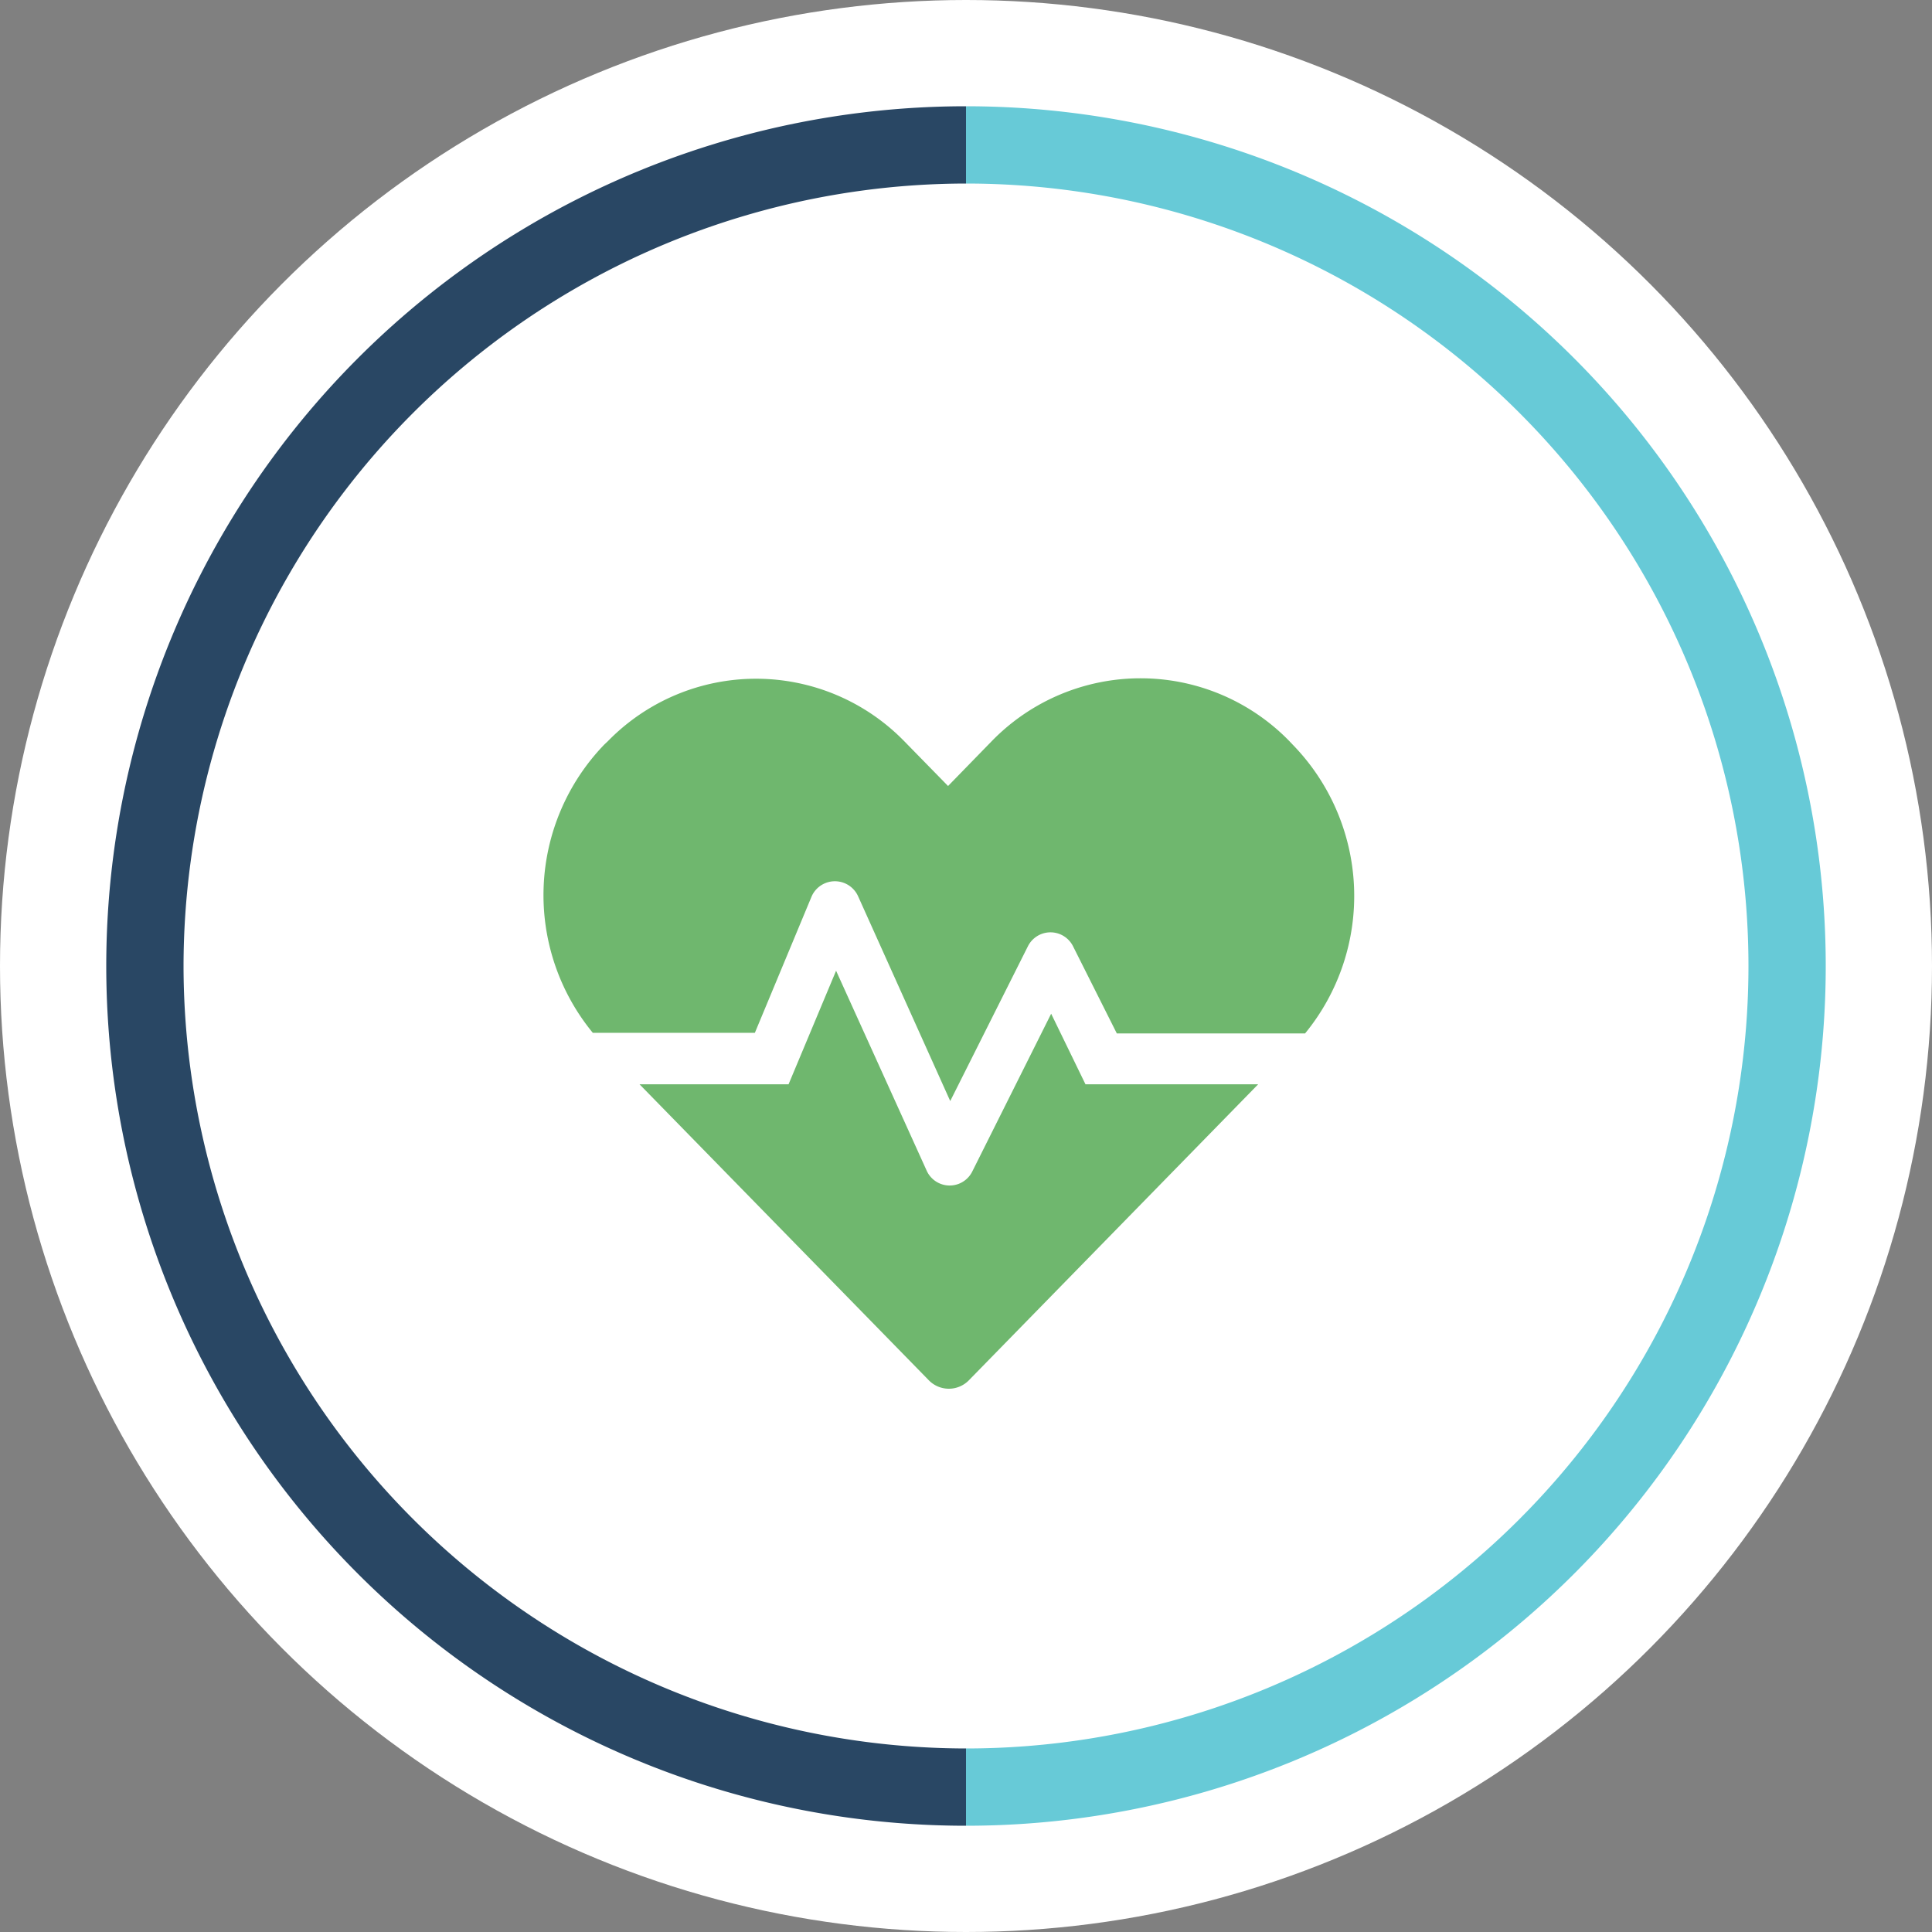 <svg id="Layer_1" data-name="Layer 1" xmlns="http://www.w3.org/2000/svg" viewBox="0 0 98 98"><rect x="0" y="0" width="98" height="98" fill="#808080" stroke="none"/><defs><style>.cls-1{fill:#fff;}.cls-2{fill:none;}.cls-3{fill:#294764;}.cls-4{fill:#67cad7;}.cls-5{fill:#6fb76e;}</style></defs><title>cg_svg_icons_theneed</title><circle class="cls-1" cx="49" cy="49" r="49"/><path class="cls-2" d="M10.31,50A39.74,39.74,0,0,0,50,89.69V10.31A39.74,39.74,0,0,0,10.31,50Z" transform="translate(-1 -1)"/><path class="cls-2" d="M89.69,50A39.74,39.74,0,0,0,50,10.31V89.69A39.74,39.74,0,0,0,89.69,50Z" transform="translate(-1 -1)"/><path class="cls-3" d="M10.31,50A39.74,39.74,0,0,1,50,10.31V6.39a43.61,43.61,0,0,0,0,87.22V89.69A39.74,39.74,0,0,1,10.31,50Z" transform="translate(-1 -1)"/><path class="cls-4" d="M50,6.39v3.92a39.69,39.69,0,0,1,0,79.38v3.92A43.61,43.61,0,0,0,50,6.39Z" transform="translate(-1 -1)"/><path class="cls-5" d="M67.2,53.42H57.65L55.43,49a1.28,1.28,0,0,0-2.29,0L49.2,56.85,44.53,46.47a1.29,1.29,0,0,0-2.36,0l-2.88,6.92H31.07a11,11,0,0,1,.58-14.62l.2-.19a10.5,10.5,0,0,1,15,0l2.24,2.29,2.24-2.3a10.53,10.53,0,0,1,15.05,0l.19.2A11,11,0,0,1,67.2,53.42ZM56.06,56h8.76L50.16,71a1.42,1.42,0,0,1-2.06,0L33.44,56H41l2.41-5.76L48,60.37a1.28,1.28,0,0,0,2.32.05l4-8Z" transform="translate(-1 -1)"/></svg>
